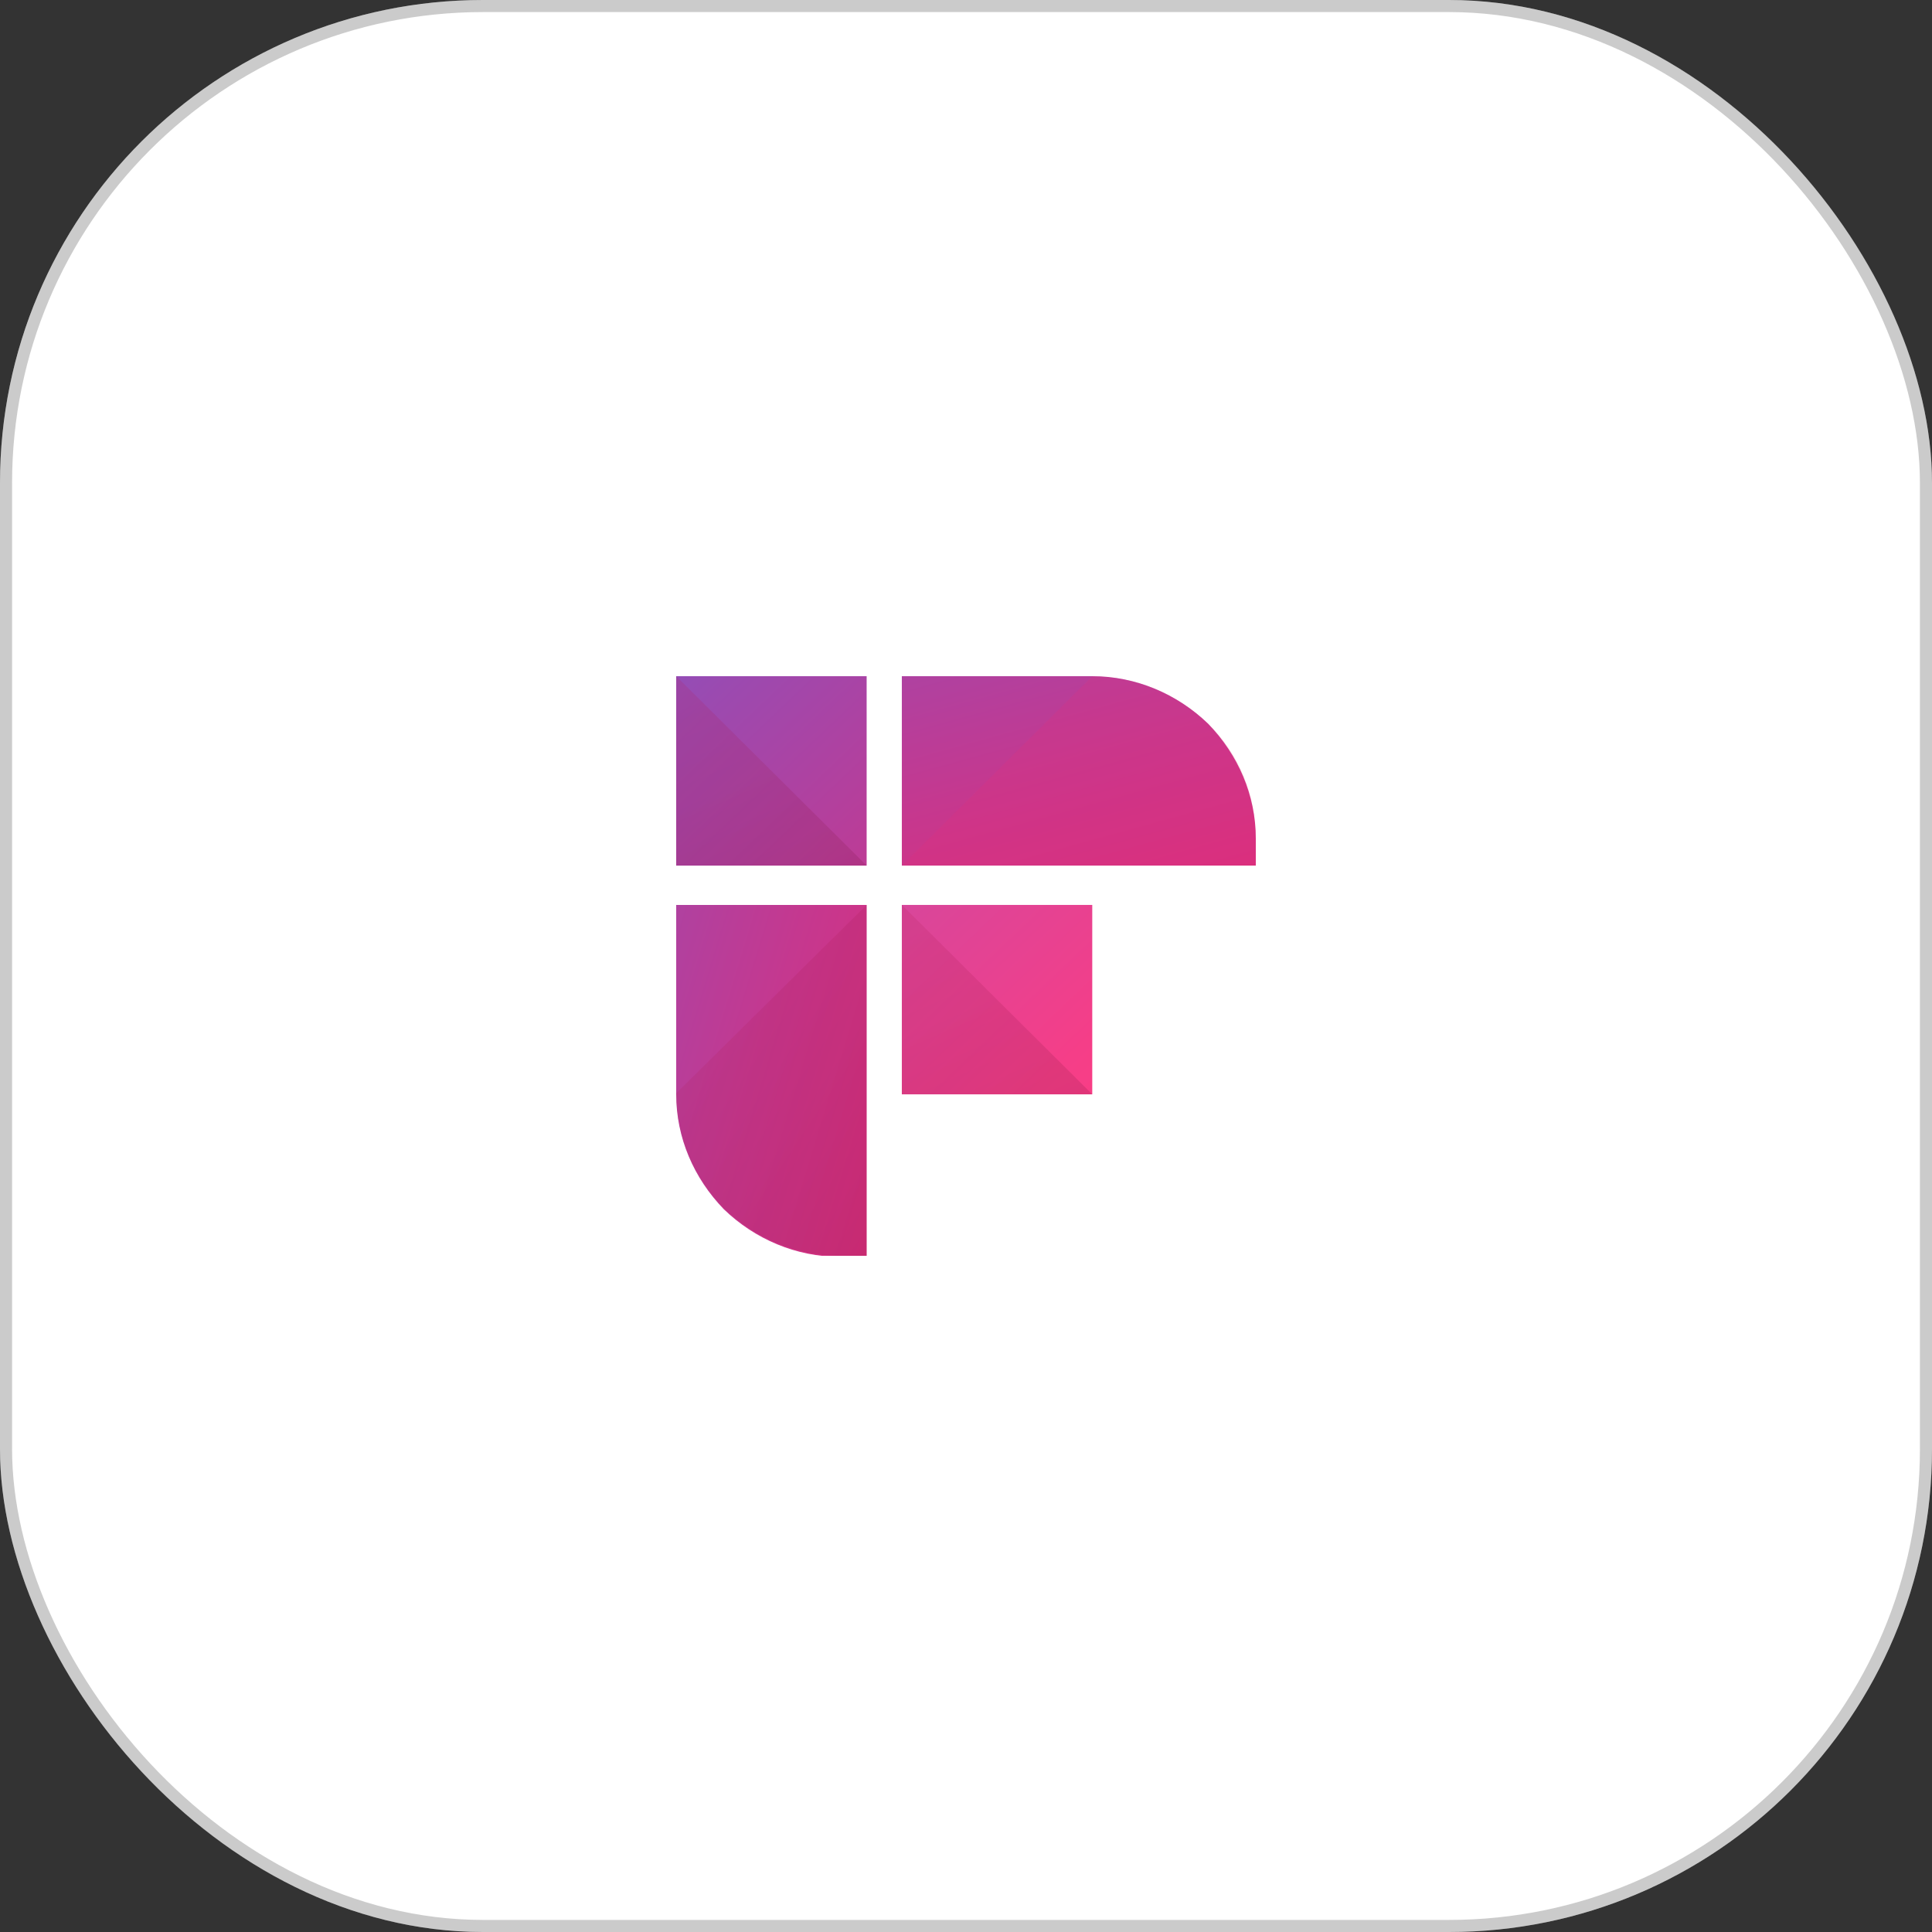 <?xml version="1.0" encoding="UTF-8"?>
<svg xmlns="http://www.w3.org/2000/svg" width="80" height="80" viewBox="0 0 80 80" fill="none">
  <rect x="0" y="0" width="80" height="80" fill="#333333" stroke="none"/>
  <rect width="80" height="80" rx="20" fill="white"></rect>
  <rect x="0.25" y="0.25" width="79.5" height="79.5" rx="19.75" stroke="#323232" stroke-opacity="0.25" stroke-width="0.5"></rect>
  <g clip-path="url(#clip0_637_83)">
    <path d="M35.886 28H28V35.843H35.886V28Z" fill="url(#paint0_linear_637_83)"></path>
    <path d="M45.228 37.471H37.343V45.314H45.228V37.471Z" fill="url(#paint1_linear_637_83)"></path>
    <path d="M45.228 28H37.343V35.843H52V34.729C52 32.929 51.271 31.257 50.029 29.971C48.743 28.729 47.029 28 45.228 28Z" fill="url(#paint2_linear_637_83)"></path>
    <path d="M28 37.471V45.314C28 47.114 28.729 48.786 29.971 50.071C31.257 51.314 32.971 52.043 34.771 52.043H35.886V37.471H28Z" fill="url(#paint3_linear_637_83)"></path>
    <path opacity="0.18" d="M28 28L35.886 35.843H28V28Z" fill="url(#paint4_linear_637_83)"></path>
    <path opacity="0.18" d="M37.343 37.471L45.228 45.314H37.343V37.471Z" fill="url(#paint5_linear_637_83)"></path>
    <path opacity="0.18" d="M28 45.271C28 47.071 28.729 48.743 29.971 50.029C31.257 51.271 32.971 52 34.771 52H35.886V37.471L28 45.271Z" fill="url(#paint6_linear_637_83)"></path>
    <path opacity="0.18" d="M45.228 28C47.029 28 48.743 28.729 50.029 29.971C51.314 31.214 52 32.929 52 34.729V35.843H37.343L45.228 28Z" fill="url(#paint7_linear_637_83)"></path>
  </g>
  <defs>
    <linearGradient id="paint0_linear_637_83" x1="47.18" y1="47.923" x2="14.016" y2="13.079" gradientUnits="userSpaceOnUse">
      <stop stop-color="#E82A73"></stop>
      <stop offset="0.113" stop-color="#DE2D7A"></stop>
      <stop offset="0.3" stop-color="#C5388F"></stop>
      <stop offset="0.54" stop-color="#9B4AB0"></stop>
      <stop offset="0.818" stop-color="#6262DE"></stop>
      <stop offset="0.994" stop-color="#3B73FF"></stop>
    </linearGradient>
    <linearGradient id="paint1_linear_637_83" x1="47.364" y1="47.751" x2="14.2" y2="12.906" gradientUnits="userSpaceOnUse">
      <stop stop-color="#FF3C82"></stop>
      <stop offset="0.103" stop-color="#F53E88"></stop>
      <stop offset="0.274" stop-color="#DC4598"></stop>
      <stop offset="0.492" stop-color="#B251B2"></stop>
      <stop offset="0.745" stop-color="#7961D7"></stop>
      <stop offset="0.994" stop-color="#3B73FF"></stop>
    </linearGradient>
    <linearGradient id="paint2_linear_637_83" x1="47.216" y1="44.038" x2="35.979" y2="3.316" gradientUnits="userSpaceOnUse">
      <stop stop-color="#E82A73"></stop>
      <stop offset="0.113" stop-color="#DE2D7A"></stop>
      <stop offset="0.3" stop-color="#C5388F"></stop>
      <stop offset="0.54" stop-color="#9B4AB0"></stop>
      <stop offset="0.818" stop-color="#6262DE"></stop>
      <stop offset="0.994" stop-color="#3B73FF"></stop>
    </linearGradient>
    <linearGradient id="paint3_linear_637_83" x1="43.565" y1="47.39" x2="3.337" y2="35.135" gradientUnits="userSpaceOnUse">
      <stop stop-color="#E82A73"></stop>
      <stop offset="0.113" stop-color="#DE2D7A"></stop>
      <stop offset="0.3" stop-color="#C5388F"></stop>
      <stop offset="0.54" stop-color="#9B4AB0"></stop>
      <stop offset="0.818" stop-color="#6262DE"></stop>
      <stop offset="0.994" stop-color="#3B73FF"></stop>
    </linearGradient>
    <linearGradient id="paint4_linear_637_83" x1="24.238" y1="18.174" x2="35.506" y2="43.994" gradientUnits="userSpaceOnUse">
      <stop stop-color="#E82A73"></stop>
      <stop offset="0.114" stop-color="#DE286E"></stop>
      <stop offset="0.303" stop-color="#C52361"></stop>
      <stop offset="0.544" stop-color="#9B1A4D"></stop>
      <stop offset="0.825" stop-color="#620F30"></stop>
      <stop offset="0.994" stop-color="#3D081E"></stop>
    </linearGradient>
    <linearGradient id="paint5_linear_637_83" x1="33.585" y1="27.629" x2="44.853" y2="53.448" gradientUnits="userSpaceOnUse">
      <stop stop-color="#E82A73"></stop>
      <stop offset="0.114" stop-color="#DE286E"></stop>
      <stop offset="0.303" stop-color="#C52361"></stop>
      <stop offset="0.544" stop-color="#9B1A4D"></stop>
      <stop offset="0.825" stop-color="#620F30"></stop>
      <stop offset="0.994" stop-color="#3D081E"></stop>
    </linearGradient>
    <linearGradient id="paint6_linear_637_83" x1="20.059" y1="35.266" x2="45.578" y2="52.219" gradientUnits="userSpaceOnUse">
      <stop stop-color="#E82A73"></stop>
      <stop offset="0.114" stop-color="#DE286E"></stop>
      <stop offset="0.303" stop-color="#C52361"></stop>
      <stop offset="0.544" stop-color="#9B1A4D"></stop>
      <stop offset="0.825" stop-color="#620F30"></stop>
      <stop offset="0.994" stop-color="#3D081E"></stop>
    </linearGradient>
    <linearGradient id="paint7_linear_637_83" x1="103.391" y1="498.675" x2="107.763" y2="533.2" gradientUnits="userSpaceOnUse">
      <stop stop-color="#E82A73"></stop>
      <stop offset="0.114" stop-color="#DE286E"></stop>
      <stop offset="0.303" stop-color="#C52361"></stop>
      <stop offset="0.544" stop-color="#9B1A4D"></stop>
      <stop offset="0.825" stop-color="#620F30"></stop>
      <stop offset="0.994" stop-color="#3D081E"></stop>
    </linearGradient>
    <clipPath id="clip0_637_83">
      <rect width="24" height="24" fill="white" transform="translate(28 28)"></rect>
    </clipPath>
  </defs>
</svg>
